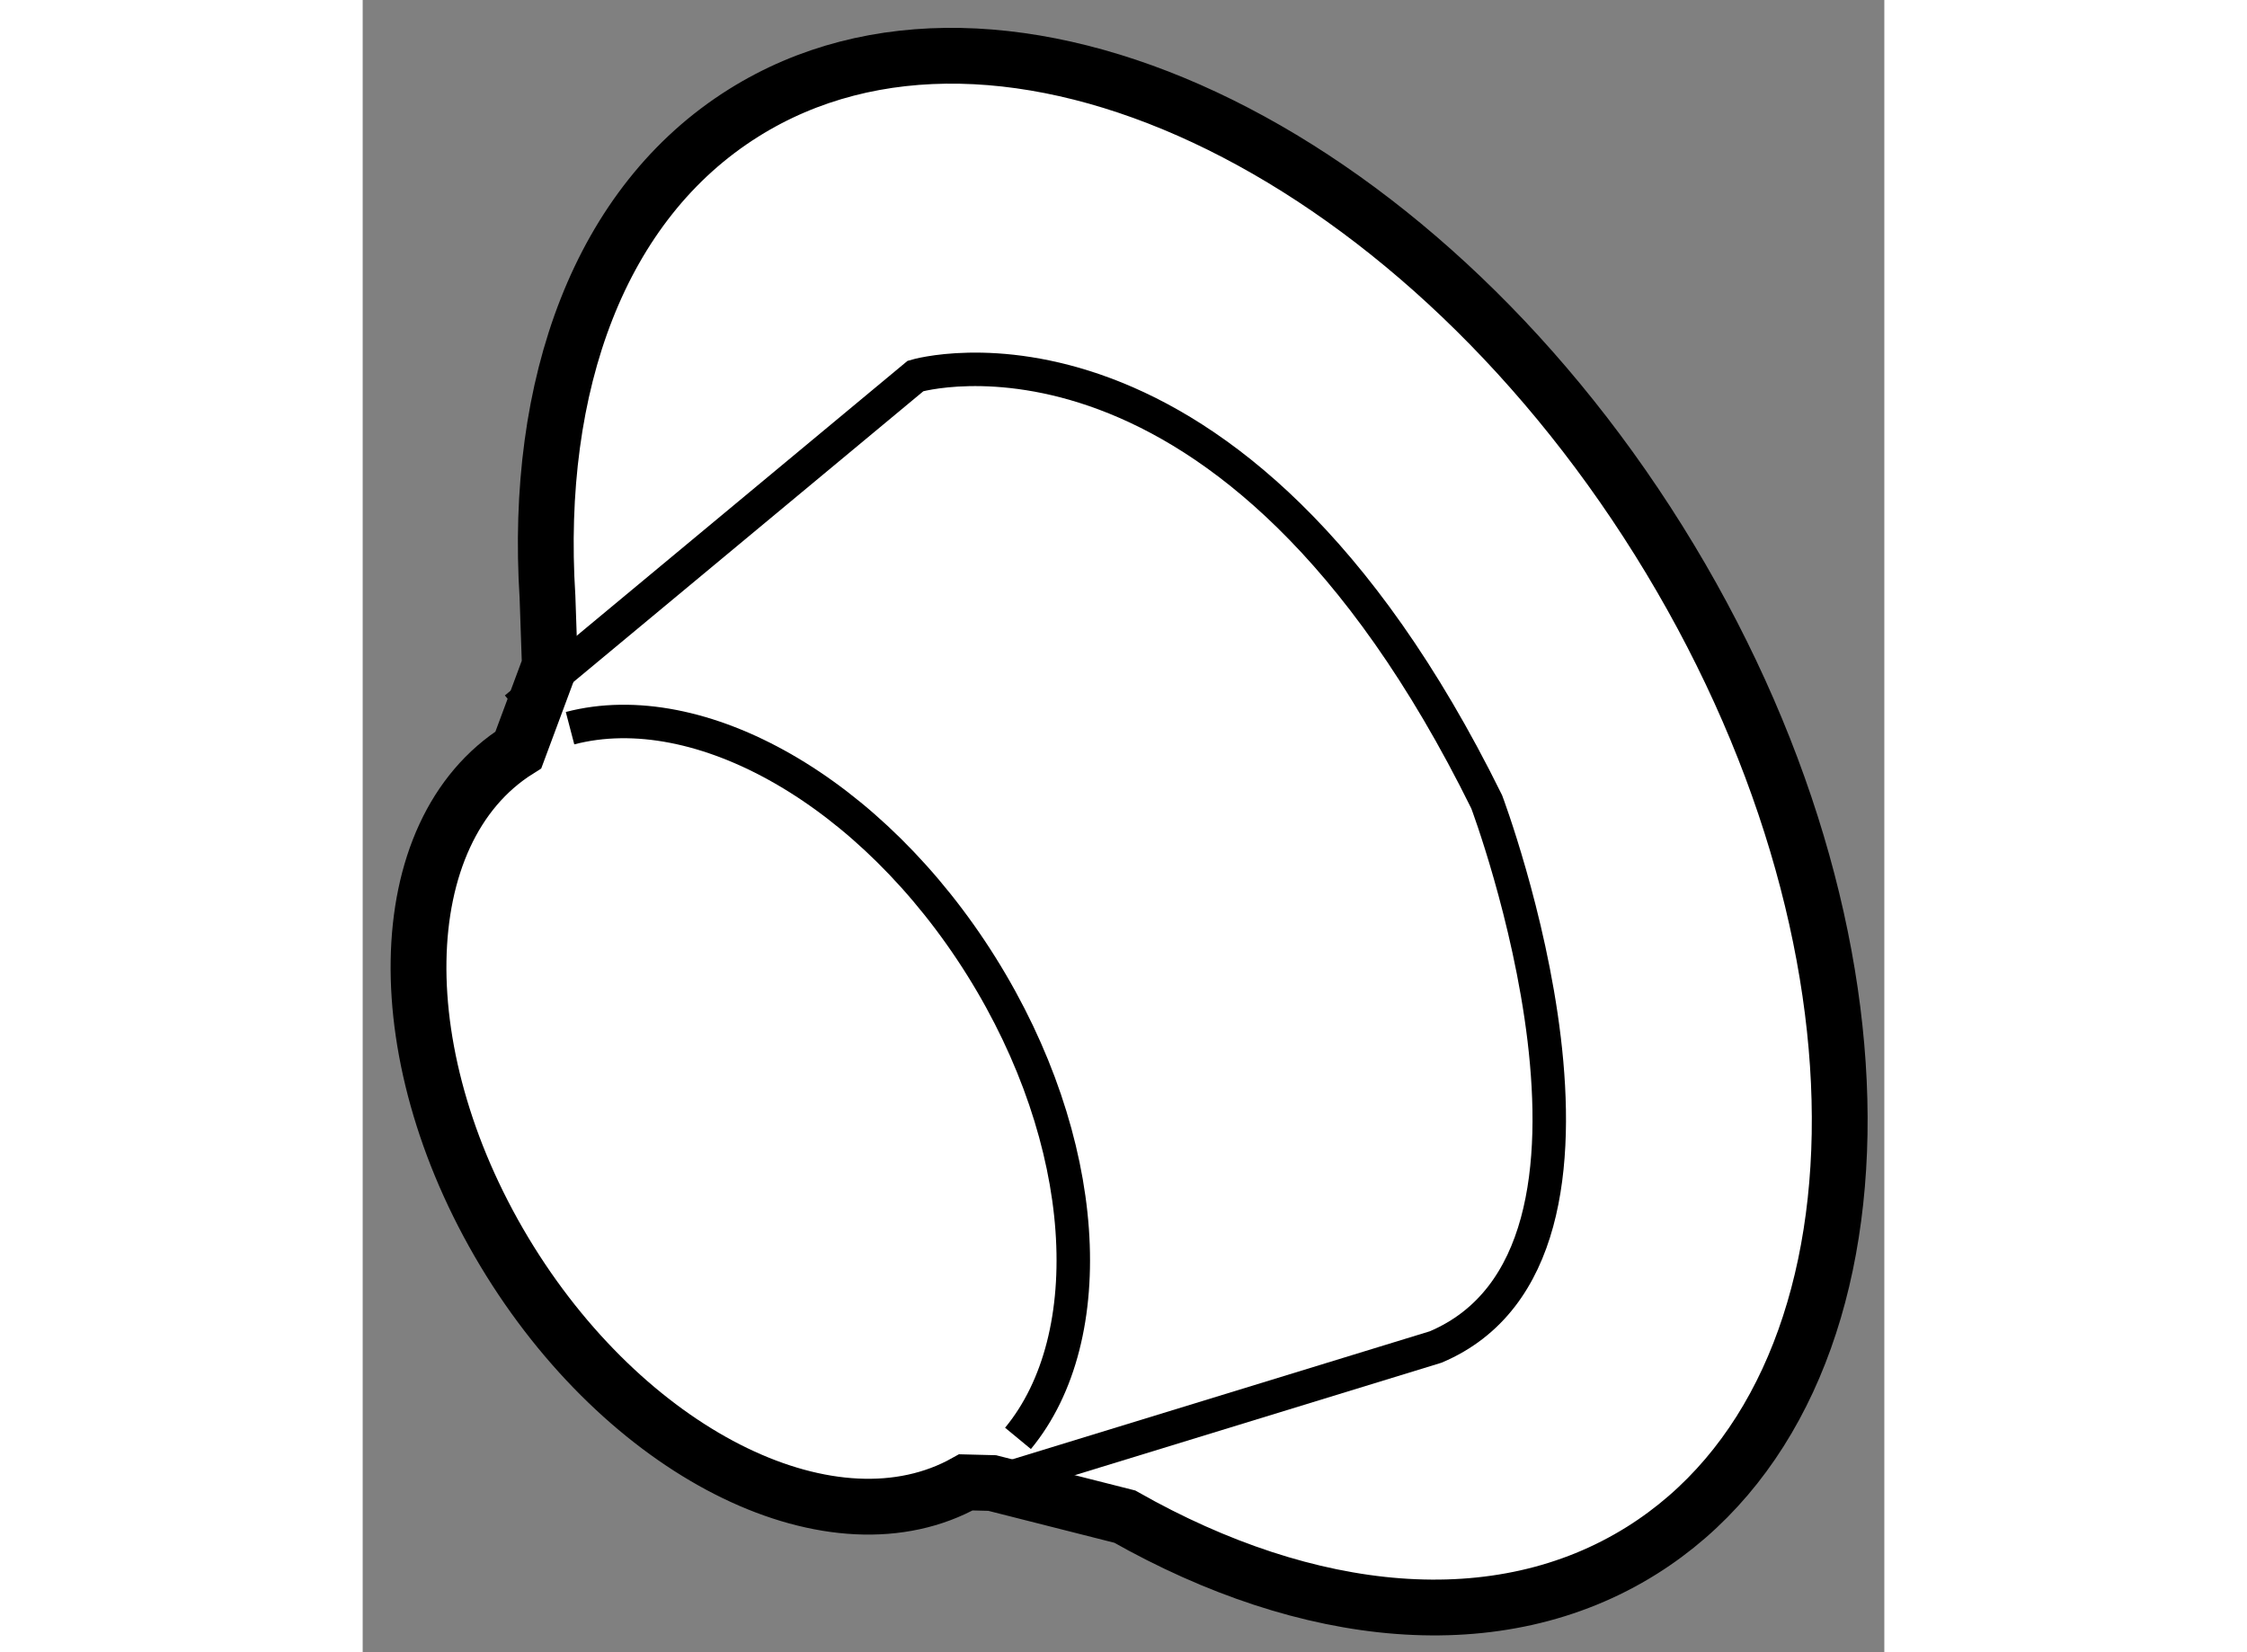 <?xml version="1.0" encoding="utf-8"?>
<!-- Generator: Adobe Illustrator 15.1.0, SVG Export Plug-In . SVG Version: 6.00 Build 0)  -->
<!DOCTYPE svg PUBLIC "-//W3C//DTD SVG 1.1//EN" "http://www.w3.org/Graphics/SVG/1.1/DTD/svg11.dtd">
<svg version="1.1" xmlns="http://www.w3.org/2000/svg" xmlns:xlink="http://www.w3.org/1999/xlink" x="0px" y="0px" width="244.8px"
	 height="180px" viewBox="192.623 58.277 13.635 14.805" enable-background="new 0 0 244.8 180" xml:space="preserve">
	
<rect x="192.623" y="58.277" width="13.635" height="14.805" fill="#808080" stroke="none"/>
	
<g><path fill="#FFFFFF" stroke="#000000" stroke-width="0.5" d="M194.018,64.997c-1.164,0.731-1.196,2.78-0.074,4.582
			c1.101,1.766,2.913,2.637,4.084,1.981l0.236,0.006l1.188,0.301c1.643,0.931,3.35,1.107,4.633,0.303
			c2.301-1.442,2.375-5.492,0.151-9.05c-2.223-3.557-5.892-5.276-8.198-3.832c-1.291,0.808-1.879,2.434-1.759,4.337l0.021,0.614
			L194.018,64.997z"></path><path fill="none" stroke="#000000" stroke-width="0.3" d="M194.481,64.802c1.158-0.303,2.702,0.561,3.687,2.136
			c0.978,1.564,1.08,3.316,0.327,4.228"></path><path fill="none" stroke="#000000" stroke-width="0.3" d="M193.993,64.624l3.584-2.978c0,0,2.821-0.842,5.118,3.816
			c0,0,1.526,4.045-0.457,4.885l-3.975,1.219"></path></g>


</svg>